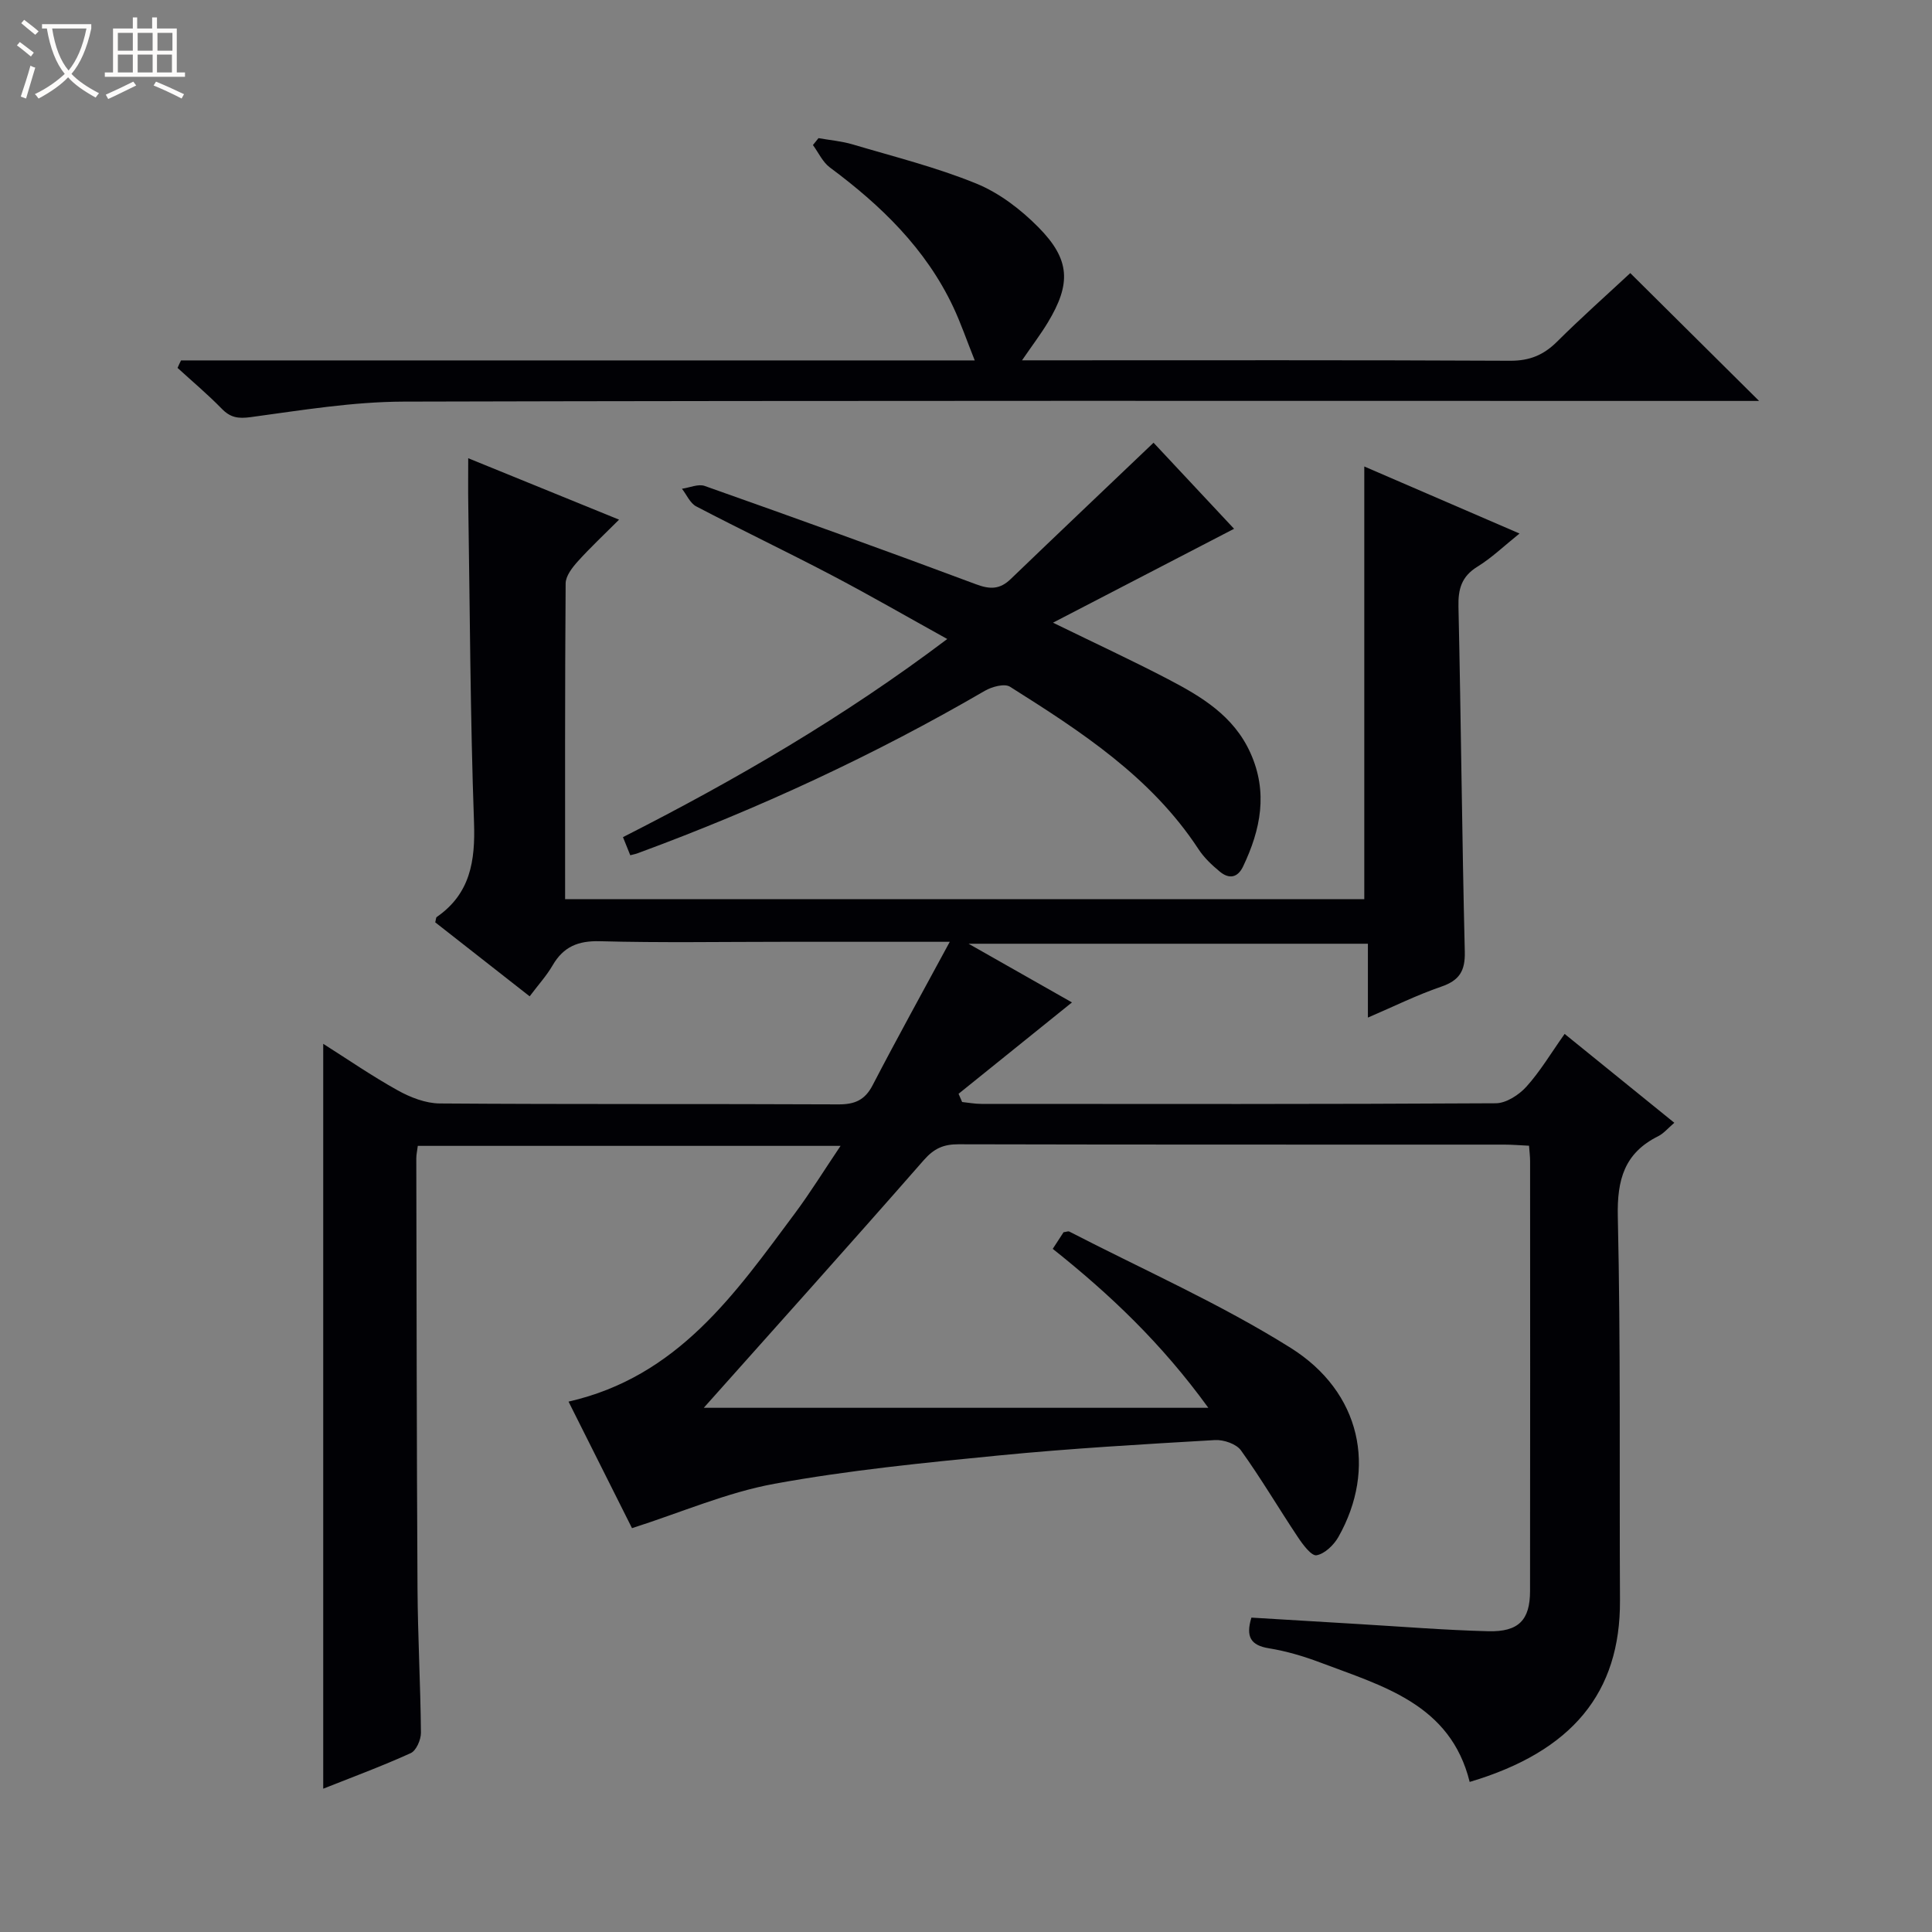 <svg enable-background="new 0 0 400 400" viewBox="0 0 400 400" xmlns="http://www.w3.org/2000/svg"><rect x="0" y="0" width="400" height="400" fill="#808080" stroke="none"/><path d="m6.4 11.7c-1-.8-1.9-1.6-2.9-2.3l.6-.7c.9.7 1.9 1.4 2.9 2.2zm-2.1 8.3c.7-2.1 1.4-4.2 2-6.4.2.1.6.3 1 .4-.7 2.3-1.3 4.4-1.9 6.4zm3-12.8c-1.1-.9-2.1-1.7-2.9-2.4l.6-.7c1 .8 2 1.5 3 2.4zm1.4-1.3v-.9h10.2v.9c-.9 4.2-2.3 7.3-4.1 9.4 1.3 1.4 3.2 2.7 5.7 4-.2.2-.4.5-.7.9-2.5-1.4-4.4-2.7-5.7-4.2-1.4 1.5-3.5 3-6.1 4.4 0 0 0 0-.1-.1-.3-.4-.5-.7-.7-.8 2.7-1.3 4.7-2.8 6.2-4.2-1.8-2.2-3-5.3-3.7-9.4zm9.2 0h-7.1c.6 3.8 1.7 6.7 3.4 8.7 1.7-2.1 2.9-4.8 3.7-8.7z" fill="#fcfbfa"/><path d="m31.6 3.6h.9v2.3h4.1v9.1h1.7v.9h-16.6v-.9h1.7v-9.1h4.1v-2.3h.9v2.3h3.1v-2.3zm-4 13.3.6.8c-1.9.9-3.8 1.9-5.8 2.8-.2-.3-.3-.6-.5-.9 2-.9 3.9-1.8 5.7-2.7zm-3.2-10.1v3.7h3.1v-3.7zm0 4.5v3.7h3.1v-3.7zm4.1-4.5v3.7h3.1v-3.7zm0 4.5v3.7h3.1v-3.7zm9.1 9.1c-2.1-1.1-4.1-2-5.8-2.7l.5-.8c2.2.9 4.1 1.8 5.8 2.6zm-1.9-13.6h-3.1v3.7h3.1zm-3.2 4.5v3.7h3.1v-3.7z" fill="#fcfbfa"/><g fill="#010105"><path d="m117.71 290.19c22.67-5.17 34.5-22.38 46.83-38.93 3.23-4.34 6.08-8.96 9.49-14.02-29.79 0-58.54 0-87.53 0-.12 1-.31 1.79-.31 2.58.06 29.66.08 59.33.25 88.99.06 9.98.62 19.95.71 29.93.01 1.45-.97 3.71-2.12 4.23-6.04 2.74-12.27 5.04-18.11 7.36 0-51.41 0-102.6 0-154.22 4.9 3.1 10.01 6.63 15.41 9.63 2.62 1.46 5.79 2.7 8.72 2.72 27.5.2 55 .06 82.5.19 3.39.02 5.51-.86 7.12-3.97 5.02-9.67 10.3-19.2 15.97-29.69-12.5 0-23.47 0-34.44 0-12.67 0-25.34.22-38-.12-4.52-.12-7.55 1.14-9.79 5-1.24 2.14-2.94 4-4.75 6.41-6.66-5.22-13.14-10.3-19.55-15.32.15-.55.13-.98.32-1.11 6.93-4.81 7.99-11.55 7.71-19.54-.78-21.96-.85-43.95-1.19-65.93-.05-2.97-.01-5.94-.01-9.51 10.41 4.24 20.37 8.3 31.23 12.72-3.12 3.12-5.97 5.78-8.57 8.67-1.14 1.27-2.48 3-2.49 4.53-.16 21.65-.11 43.31-.11 65.38h165.46c0-29.65 0-59.22 0-89.59 10.57 4.56 21.06 9.09 32.14 13.88-3.25 2.61-5.78 5.06-8.71 6.86-3.29 2.03-4.02 4.62-3.93 8.3.53 23.8.73 47.62 1.31 71.42.1 4.02-1.14 5.96-4.91 7.25-4.99 1.71-9.75 4.07-15.15 6.39 0-5.38 0-10.13 0-15.29-27.43 0-54.5 0-82.68 0 7.63 4.33 14.55 8.26 21.41 12.15-7.97 6.42-15.72 12.67-23.48 18.92.25.57.5 1.13.74 1.7 1.33.14 2.66.39 3.99.39 35.5.02 71 .08 106.5-.13 2.15-.01 4.79-1.73 6.33-3.43 2.86-3.17 5.08-6.92 7.92-10.93 7.67 6.21 15.09 12.23 22.71 18.4-1.31 1.12-2.2 2.21-3.34 2.78-6.99 3.48-8.53 8.99-8.36 16.62.6 26.49.31 52.99.45 79.49.1 19.06-9.85 31.26-31.12 37.58-3.98-16.13-18.02-19.84-31.03-24.76-3.4-1.28-6.96-2.33-10.54-2.91-3.75-.61-4.83-2.36-3.62-6.35 7.31.44 14.73.9 22.14 1.33 8.96.53 17.92 1.26 26.9 1.49 6.29.16 8.65-2.32 8.65-8.34.04-29.67.02-59.33.01-89 0-.96-.13-1.92-.22-3.18-1.89-.09-3.51-.23-5.13-.23-37.67-.01-75.33.02-113-.07-3.08-.01-5.05.86-7.16 3.26-15.33 17.51-30.89 34.83-45.57 51.3h104.46c-9.67-13.34-20.31-23.44-32.21-32.91.79-1.21 1.56-2.39 2.24-3.44.57-.07.97-.26 1.2-.13 15.32 7.91 31.22 14.92 45.78 24.05 14.68 9.19 17.88 25.08 9.93 39.16-.95 1.67-2.84 3.51-4.54 3.8-1.06.18-2.85-2.23-3.87-3.77-3.97-5.95-7.6-12.13-11.77-17.94-.96-1.34-3.58-2.24-5.37-2.14-14.94.87-29.9 1.73-44.79 3.19-15.53 1.52-31.11 3.06-46.43 5.86-9.81 1.79-19.21 5.9-29.49 9.19-3.91-7.82-8.43-16.83-13.14-26.2z"/><path d="m37.48 74.62h164.33c-1.68-4.2-2.88-7.72-4.45-11.06-5.7-12.09-14.97-21.04-25.53-28.88-1.5-1.11-2.37-3.08-3.52-4.65.38-.48.77-.95 1.15-1.43 2.36.42 4.79.62 7.08 1.3 8.58 2.55 17.32 4.73 25.58 8.1 4.76 1.94 9.23 5.36 12.88 9.06 6.61 6.69 6.78 11.69 1.94 19.71-1.44 2.39-3.14 4.62-5.34 7.83h6.07c31.66 0 63.33-.07 94.99.09 4.01.02 6.9-1.17 9.68-3.92 5.07-5.04 10.42-9.79 15.19-14.23 8.93 8.86 17.71 17.58 26.67 26.47-1.4 0-3.29 0-5.17 0-91.82 0-183.65-.1-275.47.14-10.56.03-21.14 1.79-31.64 3.21-2.64.36-4.23.1-6.03-1.76-2.89-2.96-6.07-5.63-9.13-8.43.22-.52.47-1.04.72-1.55z"/><path d="m130.49 177.07c-.48-1.19-.95-2.35-1.51-3.75 23.28-11.82 45.66-24.81 67.14-41.02-8.36-4.63-16.07-9.09-23.95-13.22-9.28-4.87-18.74-9.38-28.03-14.24-1.27-.67-1.98-2.41-2.95-3.65 1.58-.22 3.38-1.05 4.71-.58 18.79 6.65 37.54 13.39 56.21 20.37 2.91 1.09 4.92 1.04 7.13-1.08 9.69-9.32 19.44-18.56 29.59-28.24 5.28 5.65 11.24 12.01 16.67 17.82-12.28 6.37-24.39 12.65-37.49 19.44 8.89 4.34 16.39 7.82 23.72 11.64 6.96 3.63 13.67 7.6 17.15 15.31 3.69 8.18 2.13 15.87-1.5 23.5-1.15 2.42-2.94 2.65-4.82 1.1-1.65-1.36-3.28-2.9-4.44-4.68-9.79-14.94-24.35-24.36-39.01-33.61-1.14-.72-3.76 0-5.22.85-22.91 13.33-46.86 24.41-71.72 33.57-.45.19-.94.28-1.68.47z"/></g></svg>